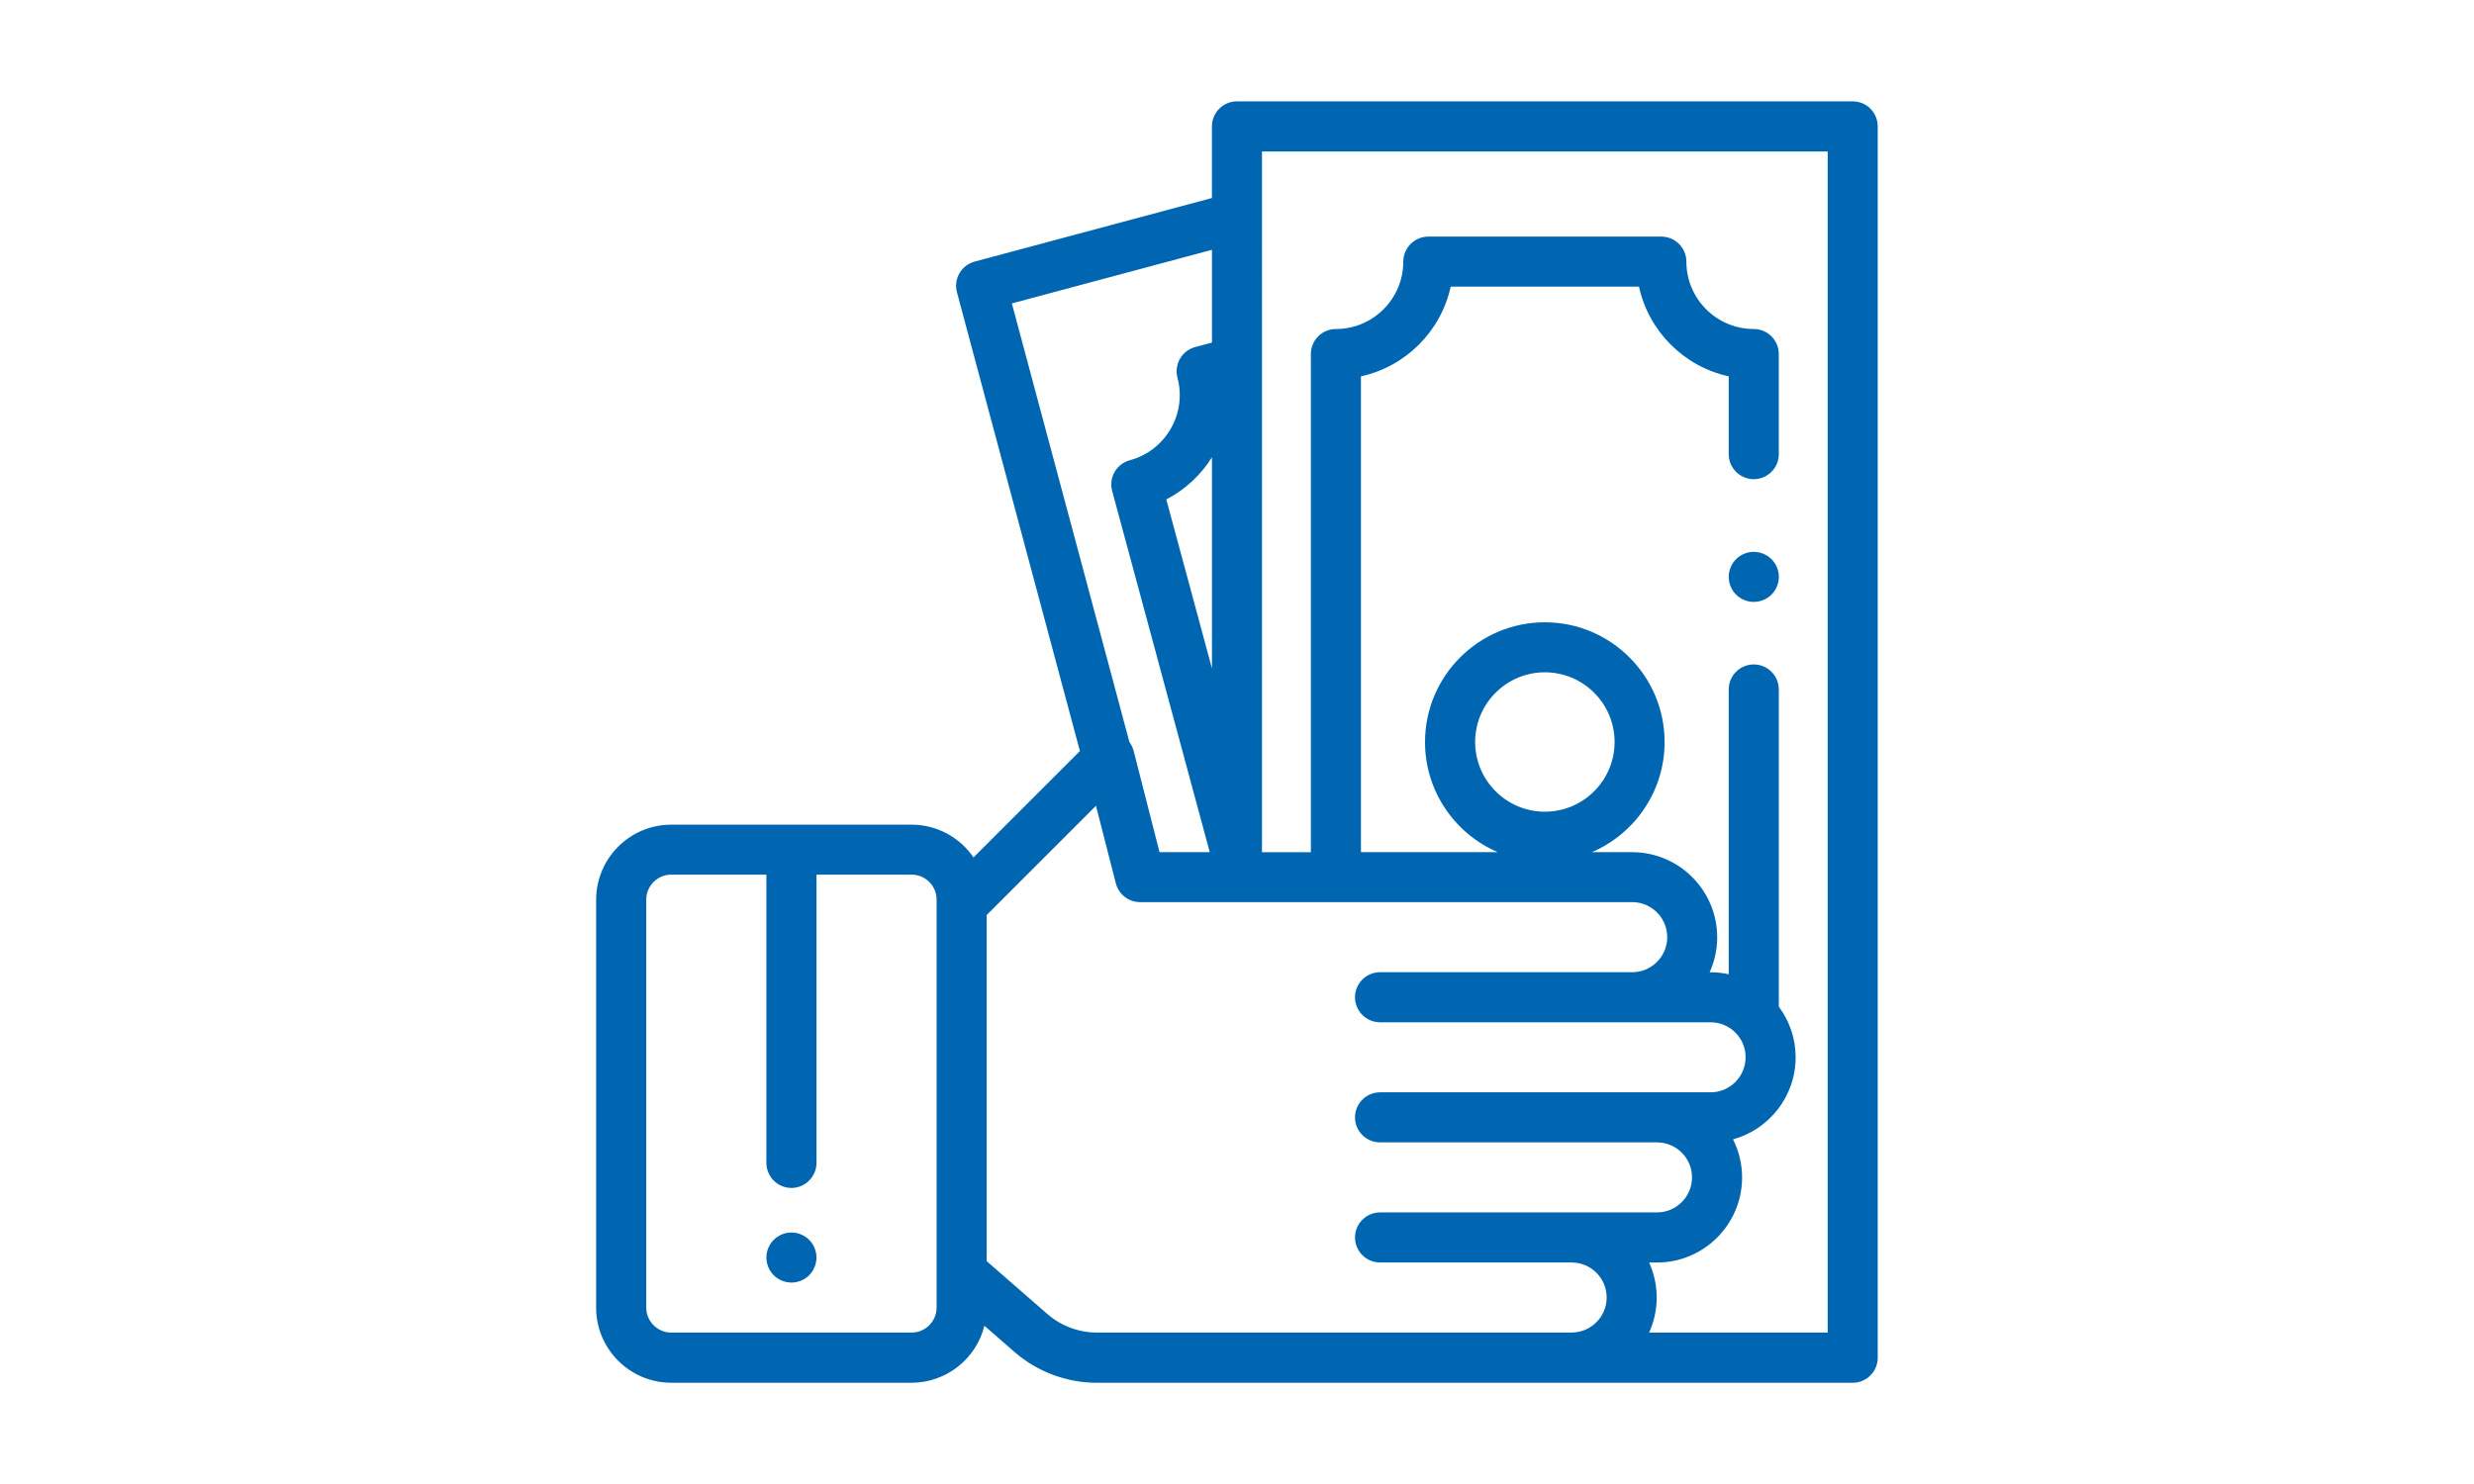 <?xml version="1.0" encoding="UTF-8"?>
<svg id="Layer_3" data-name="Layer 3" xmlns="http://www.w3.org/2000/svg" viewBox="0 0 500 300">
  <defs>
    <style>
      .cls-1 {
        fill: #0066b2;
      }
    </style>
  </defs>
  <path class="cls-1" d="M163.53,250.64c-.94-.94-2.25-1.48-3.58-1.48s-2.64.54-3.58,1.48-1.48,2.25-1.48,3.58.54,2.64,1.48,3.58c.94.94,2.25,1.48,3.58,1.48s2.64-.54,3.58-1.48c.94-.94,1.48-2.25,1.48-3.58s-.54-2.64-1.48-3.58Z"/>
  <path class="cls-1" d="M358.02,113.04c-.94-.94-2.24-1.48-3.58-1.48s-2.64.54-3.58,1.48c-.94.94-1.48,2.25-1.48,3.58s.54,2.64,1.48,3.58c.94.94,2.25,1.48,3.58,1.48s2.64-.54,3.58-1.48c.95-.94,1.49-2.25,1.49-3.58s-.54-2.64-1.49-3.58Z"/>
  <path class="cls-1" d="M378.02,21.97c-.95-.95-2.24-1.48-3.58-1.48h-124.45c-2.79,0-5.06,2.27-5.06,5.07v14.47l-47.95,12.85c-2.7.72-4.3,3.5-3.58,6.2l24.85,92.75-21.5,21.5c-2.74-4-7.33-6.62-12.53-6.62h-48.56c-8.37,0-15.18,6.81-15.18,15.18v82.46c0,8.37,6.81,15.18,15.18,15.18h48.56c7.11,0,13.09-4.92,14.73-11.52l6.02,5.25c4.64,4.05,10.59,6.28,16.75,6.28h152.71c2.79,0,5.06-2.27,5.06-5.06V25.55c0-1.34-.53-2.63-1.48-3.58ZM189.29,264.33c0,2.79-2.27,5.06-5.06,5.06h-48.56c-2.79,0-5.06-2.27-5.06-5.06v-82.46c0-2.79,2.27-5.06,5.06-5.06h19.22v58.28c0,2.79,2.27,5.06,5.06,5.06s5.06-2.27,5.06-5.06v-58.28h19.22c2.79,0,5.06,2.27,5.06,5.06v82.46h0ZM204.49,61.34l40.45-10.84v18.75l-3.39.91c-1.3.35-2.4,1.19-3.07,2.36s-.85,2.54-.51,3.84c1.94,7.25-2.38,14.74-9.63,16.68-1.3.35-2.4,1.2-3.07,2.36-.67,1.16-.85,2.55-.5,3.84l19.72,73.02h-10.15l-5.23-20.47c-.17-.65-.46-1.25-.85-1.77l-23.76-88.68ZM244.94,92.44v42.69l-9.23-34.17c3.85-1.99,7.01-4.97,9.23-8.52ZM317.62,269.39h-95.89c-3.72,0-7.3-1.34-10.1-3.79l-12.22-10.65v-69.97l22.09-22.09,4.01,15.67c.57,2.24,2.59,3.81,4.9,3.81h99.46c3.91,0,7.08,3.18,7.08,7.09s-3.18,7.08-7.08,7.08h-50.96c-2.79,0-5.06,2.27-5.06,5.06s2.27,5.06,5.06,5.06h66.8c3.91,0,7.08,3.18,7.08,7.08s-3.18,7.08-7.08,7.08h-66.8c-2.79,0-5.06,2.27-5.06,5.06s2.27,5.06,5.06,5.06h55.97c3.91,0,7.08,3.18,7.08,7.08s-3.18,7.08-7.08,7.08h-55.97c-2.79,0-5.06,2.27-5.06,5.06s2.27,5.06,5.06,5.06h38.72c3.91,0,7.08,3.18,7.08,7.08,0,3.9-3.18,7.08-7.08,7.08ZM369.39,269.39h-36.1c.98-2.16,1.53-4.56,1.53-7.08s-.55-4.92-1.53-7.08h1.59c9.48,0,17.2-7.72,17.2-17.2,0-2.77-.66-5.38-1.83-7.7,7.28-2,12.65-8.68,12.65-16.58,0-3.84-1.26-7.38-3.4-10.25v-64.12c0-2.79-2.27-5.06-5.06-5.06s-5.06,2.27-5.06,5.06v57.57c-1.19-.26-2.42-.4-3.69-.4h-.17c.98-2.16,1.53-4.56,1.53-7.08,0-9.48-7.72-17.2-17.2-17.2h-8.13c8.64-3.7,14.7-12.29,14.7-22.26,0-13.35-10.86-24.21-24.21-24.21s-24.21,10.86-24.21,24.21c0,9.98,6.07,18.56,14.7,22.26h-27.65v-96.19c9.04-1.97,16.17-9.1,18.14-18.14h38.05c1.97,9.04,9.1,16.17,18.14,18.14v15.73c0,2.79,2.27,5.06,5.06,5.06s5.06-2.27,5.06-5.06v-20.24c0-2.79-2.27-5.06-5.06-5.06-7.51,0-13.62-6.11-13.62-13.62,0-2.79-2.27-5.06-5.06-5.06h-47.09c-2.79,0-5.06,2.27-5.06,5.06,0,7.51-6.11,13.62-13.62,13.62-2.79,0-5.06,2.27-5.06,5.06v100.71h-9.88V30.62h114.33s0,238.77,0,238.77ZM312.22,164.09c-7.77,0-14.09-6.32-14.09-14.09s6.32-14.09,14.09-14.09,14.09,6.32,14.09,14.09-6.32,14.09-14.09,14.09Z"/>
</svg>